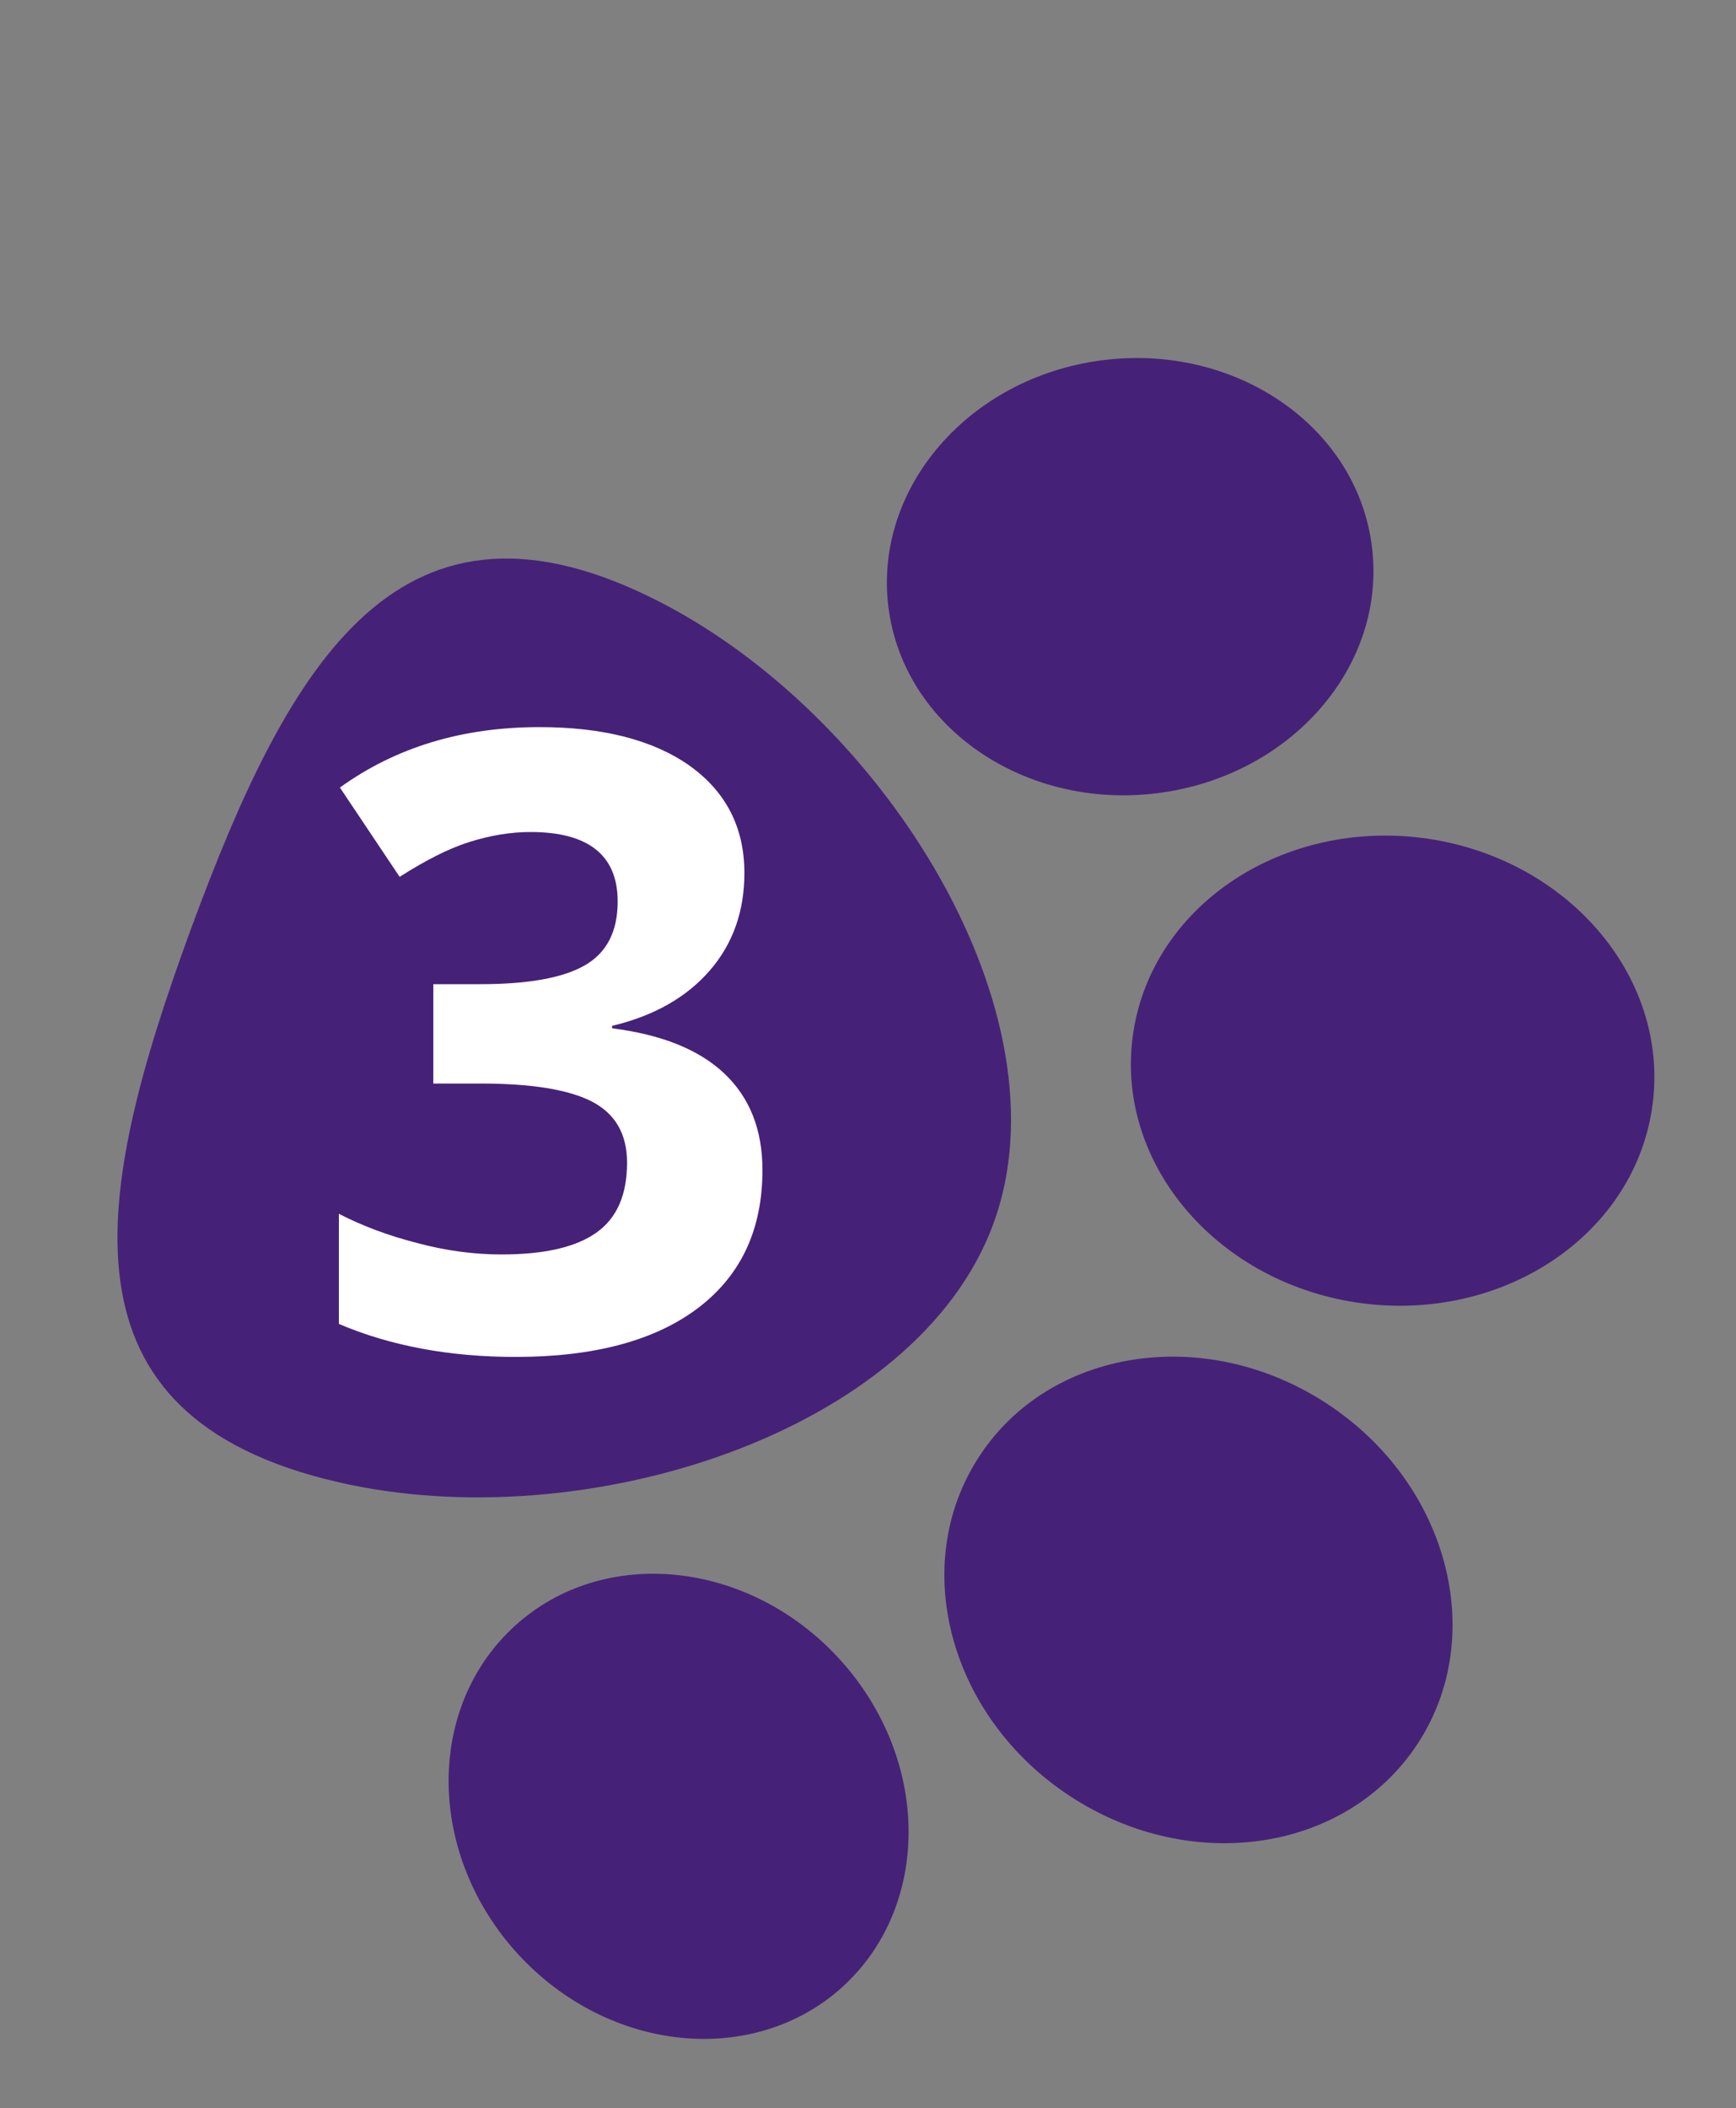 <?xml version="1.0" encoding="utf-8"?>
<!-- Generator: Adobe Illustrator 26.5.0, SVG Export Plug-In . SVG Version: 6.00 Build 0)  -->
<svg version="1.1" id="Layer_1" xmlns="http://www.w3.org/2000/svg" xmlns:xlink="http://www.w3.org/1999/xlink" x="0px" y="0px"
	 viewBox="0 0 500 606.9" enable-background="new 0 0 500 606.9" xml:space="preserve">
<rect x="0" y="0" width="500" height="606.9" fill="#808080" stroke="none"/>
<g>
	<path fill="#462178" d="M97.2,426.6c71,16.5,166.8-14.2,188.9-74.3c22.1-60.1-31-145.5-95.8-178.9C115.4,134.8,83.5,190,55,267.4
		C26.6,344.8,15.1,407.6,97.2,426.6z"/>
	<path fill="#462178" d="M326.2,298.7c-4.7,37,25.1,71.2,66.4,76.5c41.4,5.2,78.7-20.5,83.4-57.5c4.7-37-25.1-71.2-66.4-76.5
		C368.2,236,330.9,261.7,326.2,298.7z"/>
	<path fill="#462178" d="M255.9,174.9c4.4,34.4,39.2,58.3,77.6,53.4c38.5-4.9,66.1-36.8,61.6-71.2c-4.4-34.4-39.2-58.3-77.6-53.4
		C279.1,108.6,251.5,140.5,255.9,174.9z"/>
	<path fill="#462178" d="M382.1,404c-34.9-22.8-79.7-16-100.1,15.3c-20.4,31.2-8.6,75,26.3,97.8c34.9,22.8,79.7,16,100.1-15.3
		C428.7,470.6,417,426.8,382.1,404z"/>
	<path fill="#462178" d="M242.7,571.9c25.6-23.4,25.3-65.5-0.8-94.2c-26.1-28.7-68.1-33-93.7-9.6c-25.6,23.4-25.3,65.5,0.8,94.2
		C175.1,590.9,217,595.2,242.7,571.9z"/>
</g>
<g>
	<path fill="#FFFFFF" d="M214.4,251.3c0,11-3.3,20.4-10,28.1c-6.7,7.7-16,13-28.1,15.9v0.7c14.2,1.8,25,6.1,32.3,13
		c7.3,6.9,11,16.1,11,27.8c0,17-6.1,30.2-18.4,39.6c-12.3,9.4-29.9,14.2-52.7,14.2c-19.1,0-36.1-3.2-50.9-9.5v-31.7
		c6.8,3.5,14.3,6.3,22.5,8.4c8.2,2.2,16.3,3.3,24.4,3.3c12.3,0,21.4-2.1,27.3-6.3c5.9-4.2,8.8-10.9,8.8-20.1
		c0-8.3-3.4-14.1-10.1-17.6c-6.8-3.5-17.5-5.2-32.3-5.2h-13.4v-28.6h13.6c13.7,0,23.7-1.8,30-5.4c6.3-3.6,9.5-9.7,9.5-18.4
		c0-13.3-8.4-20-25.1-20c-5.8,0-11.7,1-17.7,2.9c-6,1.9-12.6,5.3-20,10l-17.2-25.7c16.1-11.6,35.2-17.4,57.5-17.4
		c18.2,0,32.7,3.7,43.2,11.1C209.1,227.9,214.4,238.2,214.4,251.3z"/>
</g>
</svg>

